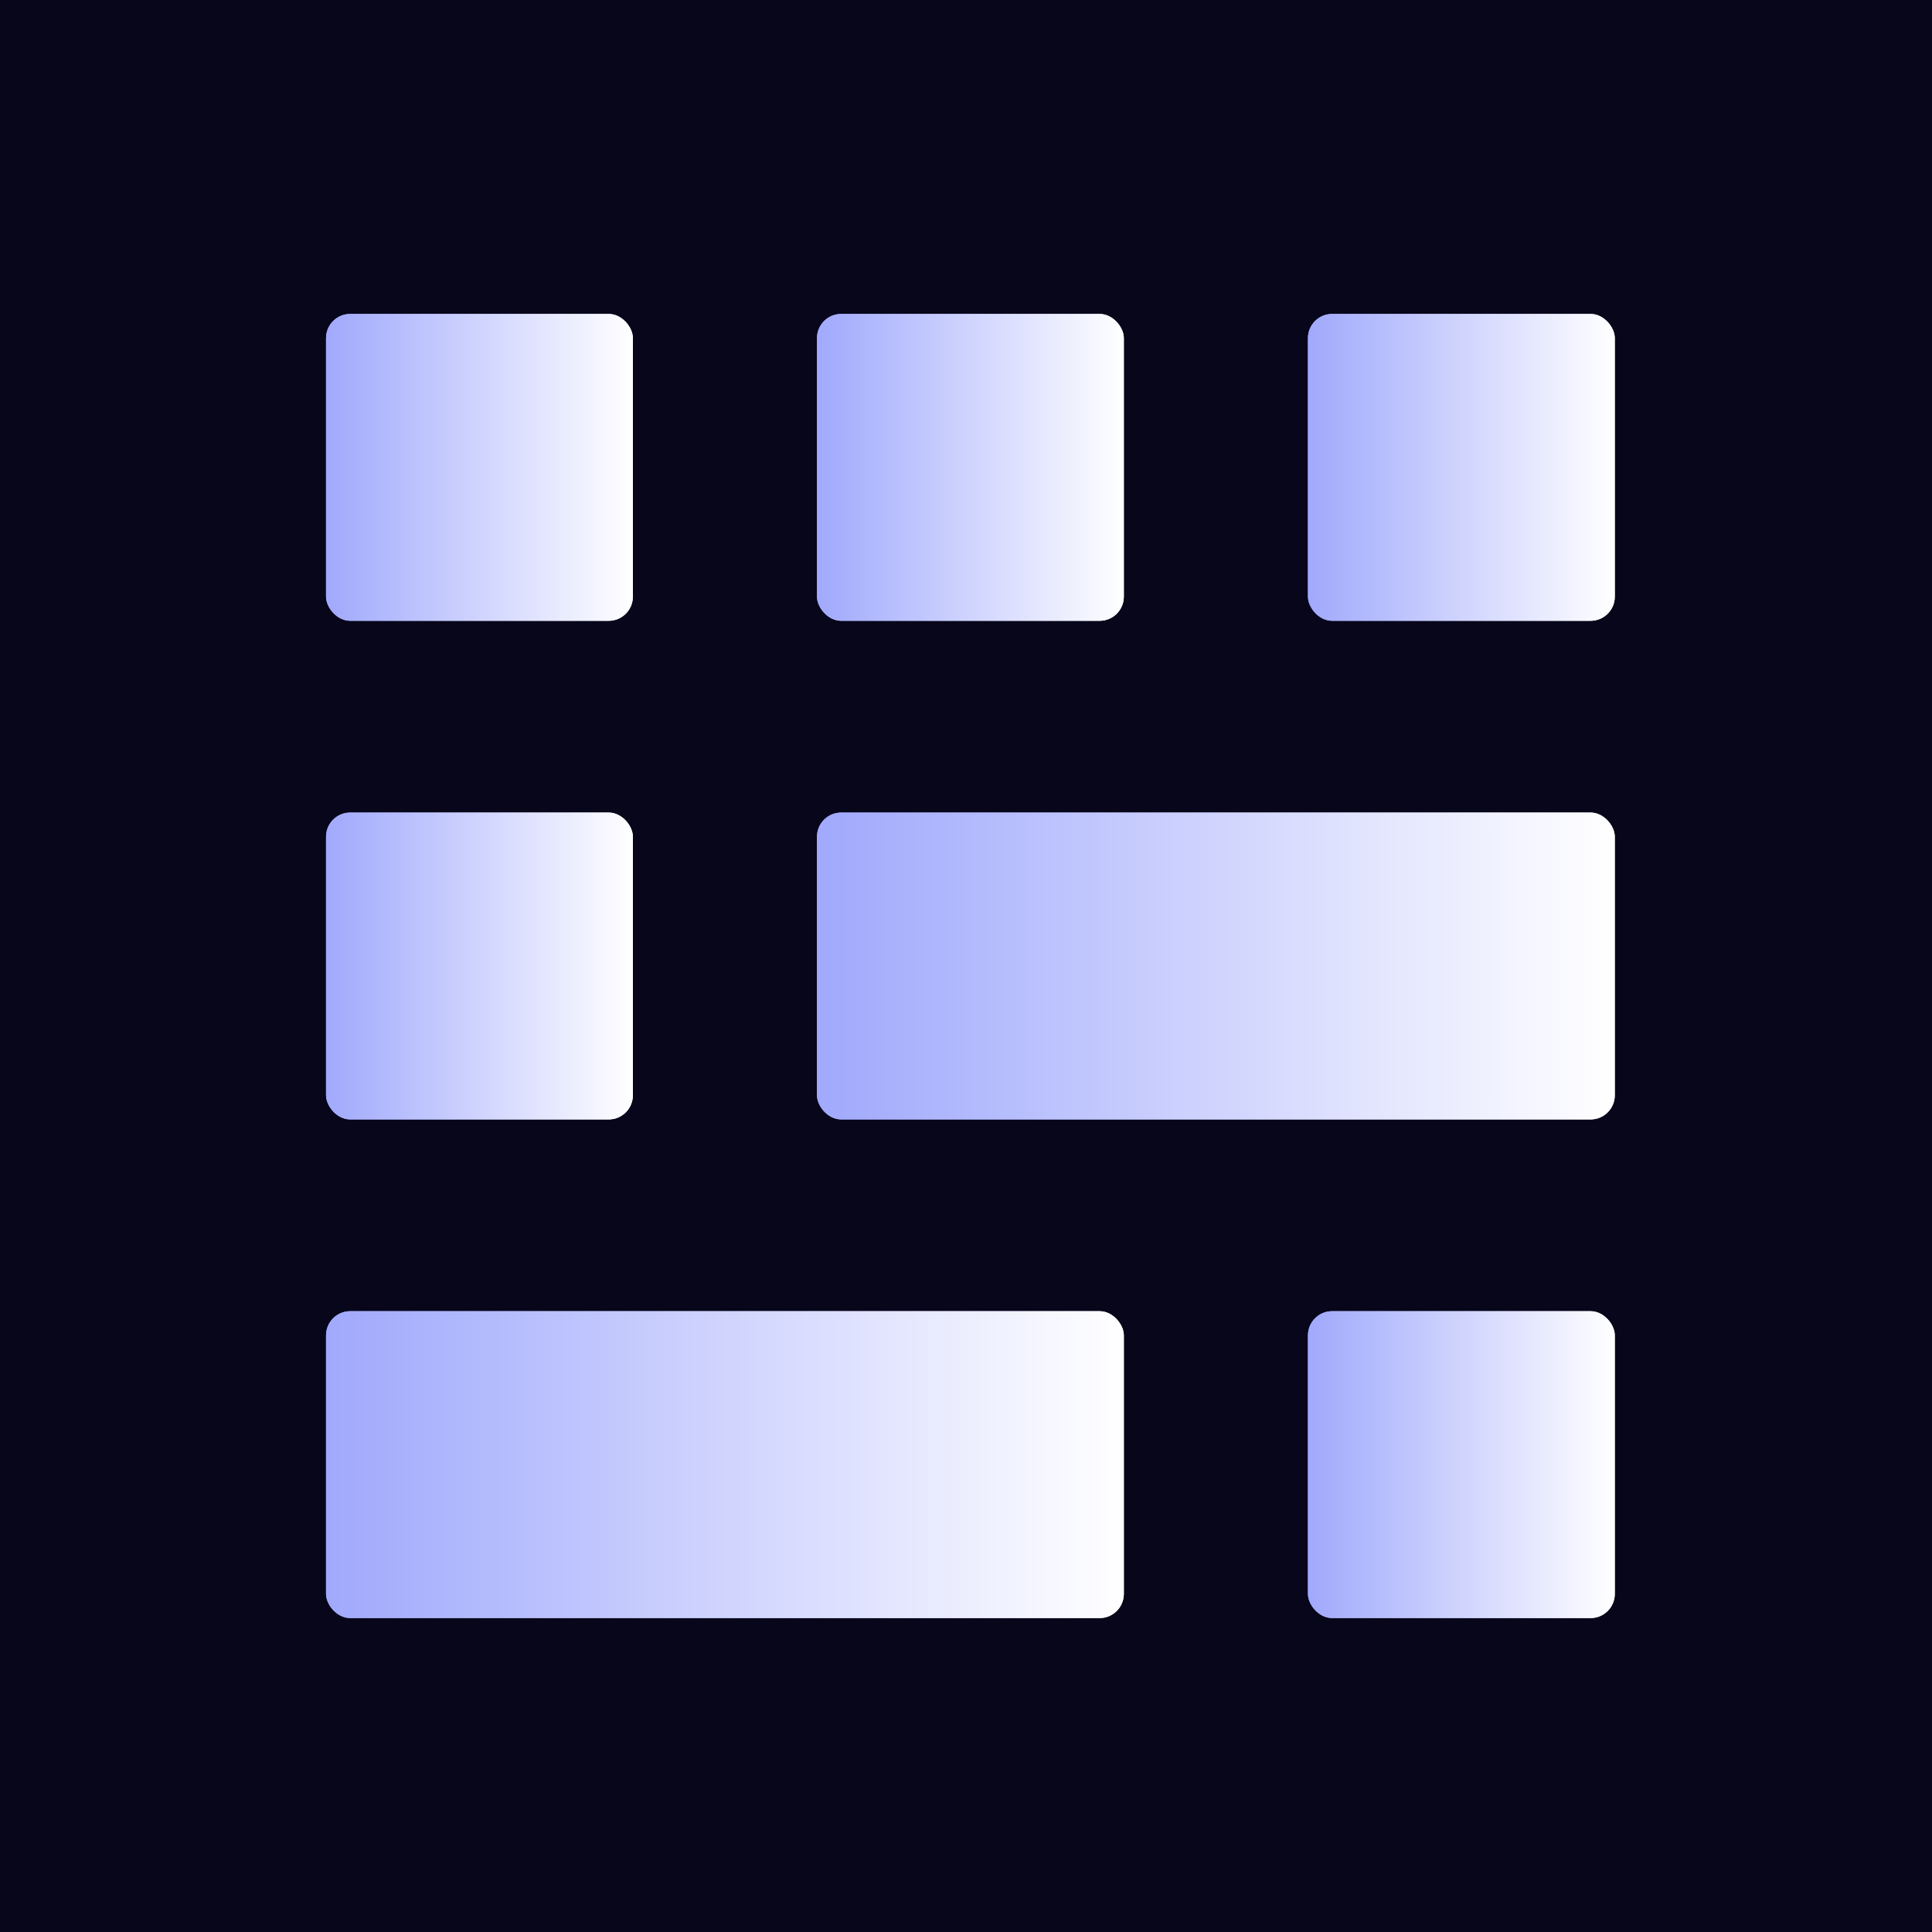 <svg width="160" height="160" viewBox="0 0 160 160" fill="none" xmlns="http://www.w3.org/2000/svg">
<rect width="160" height="160" fill="#08061B"/>
<rect x="27" y="26" width="25.412" height="25.412" rx="2" fill="url(#paint0_linear_27_200)"/>
<rect x="67.659" y="26" width="25.412" height="25.412" rx="2" fill="url(#paint1_linear_27_200)"/>
<rect x="108.318" y="26" width="25.412" height="25.412" rx="2" fill="url(#paint2_linear_27_200)"/>
<rect x="27" y="67.294" width="25.412" height="25.412" rx="2" fill="url(#paint3_linear_27_200)"/>
<rect x="67.659" y="67.294" width="66.071" height="25.412" rx="2" fill="url(#paint4_linear_27_200)"/>
<rect x="27" y="108.588" width="66.071" height="25.412" rx="2" fill="url(#paint5_linear_27_200)"/>
<rect x="108.318" y="108.588" width="25.412" height="25.412" rx="2" fill="url(#paint6_linear_27_200)"/>
<rect x="27" y="26" width="25.412" height="25.412" rx="2" fill="url(#paint7_linear_27_200)"/>
<rect x="67.659" y="26" width="25.412" height="25.412" rx="2" fill="url(#paint8_linear_27_200)"/>
<rect x="108.318" y="26" width="25.412" height="25.412" rx="2" fill="url(#paint9_linear_27_200)"/>
<rect x="27" y="67.294" width="25.412" height="25.412" rx="2" fill="url(#paint10_linear_27_200)"/>
<rect x="67.659" y="67.294" width="66.071" height="25.412" rx="2" fill="url(#paint11_linear_27_200)"/>
<rect x="27" y="108.588" width="66.071" height="25.412" rx="2" fill="url(#paint12_linear_27_200)"/>
<rect x="108.318" y="108.588" width="25.412" height="25.412" rx="2" fill="url(#paint13_linear_27_200)"/>
<defs>
<linearGradient id="paint0_linear_27_200" x1="27" y1="38.498" x2="52.412" y2="38.498" gradientUnits="userSpaceOnUse">
<stop stop-color="#A0A9FC"/>
<stop offset="1" stop-color="white"/>
</linearGradient>
<linearGradient id="paint1_linear_27_200" x1="67.659" y1="38.498" x2="93.071" y2="38.498" gradientUnits="userSpaceOnUse">
<stop stop-color="#A0A9FC"/>
<stop offset="1" stop-color="white"/>
</linearGradient>
<linearGradient id="paint2_linear_27_200" x1="108.318" y1="38.498" x2="133.729" y2="38.498" gradientUnits="userSpaceOnUse">
<stop stop-color="#A0A9FC"/>
<stop offset="1" stop-color="white"/>
</linearGradient>
<linearGradient id="paint3_linear_27_200" x1="27" y1="79.792" x2="52.412" y2="79.792" gradientUnits="userSpaceOnUse">
<stop stop-color="#A0A9FC"/>
<stop offset="1" stop-color="white"/>
</linearGradient>
<linearGradient id="paint4_linear_27_200" x1="67.659" y1="79.792" x2="133.729" y2="79.792" gradientUnits="userSpaceOnUse">
<stop stop-color="#A0A9FC"/>
<stop offset="1" stop-color="white"/>
</linearGradient>
<linearGradient id="paint5_linear_27_200" x1="27" y1="121.086" x2="93.071" y2="121.086" gradientUnits="userSpaceOnUse">
<stop stop-color="#A0A9FC"/>
<stop offset="1" stop-color="white"/>
</linearGradient>
<linearGradient id="paint6_linear_27_200" x1="108.318" y1="121.086" x2="133.729" y2="121.086" gradientUnits="userSpaceOnUse">
<stop stop-color="#A0A9FC"/>
<stop offset="1" stop-color="white"/>
</linearGradient>
<linearGradient id="paint7_linear_27_200" x1="27" y1="38.498" x2="52.412" y2="38.498" gradientUnits="userSpaceOnUse">
<stop stop-color="#A0A9FC"/>
<stop offset="1" stop-color="white"/>
</linearGradient>
<linearGradient id="paint8_linear_27_200" x1="67.659" y1="38.498" x2="93.071" y2="38.498" gradientUnits="userSpaceOnUse">
<stop stop-color="#A0A9FC"/>
<stop offset="1" stop-color="white"/>
</linearGradient>
<linearGradient id="paint9_linear_27_200" x1="108.318" y1="38.498" x2="133.729" y2="38.498" gradientUnits="userSpaceOnUse">
<stop stop-color="#A0A9FC"/>
<stop offset="1" stop-color="white"/>
</linearGradient>
<linearGradient id="paint10_linear_27_200" x1="27" y1="79.792" x2="52.412" y2="79.792" gradientUnits="userSpaceOnUse">
<stop stop-color="#A0A9FC"/>
<stop offset="1" stop-color="white"/>
</linearGradient>
<linearGradient id="paint11_linear_27_200" x1="67.659" y1="79.792" x2="133.729" y2="79.792" gradientUnits="userSpaceOnUse">
<stop stop-color="#A0A9FC"/>
<stop offset="1" stop-color="white"/>
</linearGradient>
<linearGradient id="paint12_linear_27_200" x1="27" y1="121.086" x2="93.071" y2="121.086" gradientUnits="userSpaceOnUse">
<stop stop-color="#A0A9FC"/>
<stop offset="1" stop-color="white"/>
</linearGradient>
<linearGradient id="paint13_linear_27_200" x1="108.318" y1="121.086" x2="133.729" y2="121.086" gradientUnits="userSpaceOnUse">
<stop stop-color="#A0A9FC"/>
<stop offset="1" stop-color="white"/>
</linearGradient>
</defs>
</svg>
